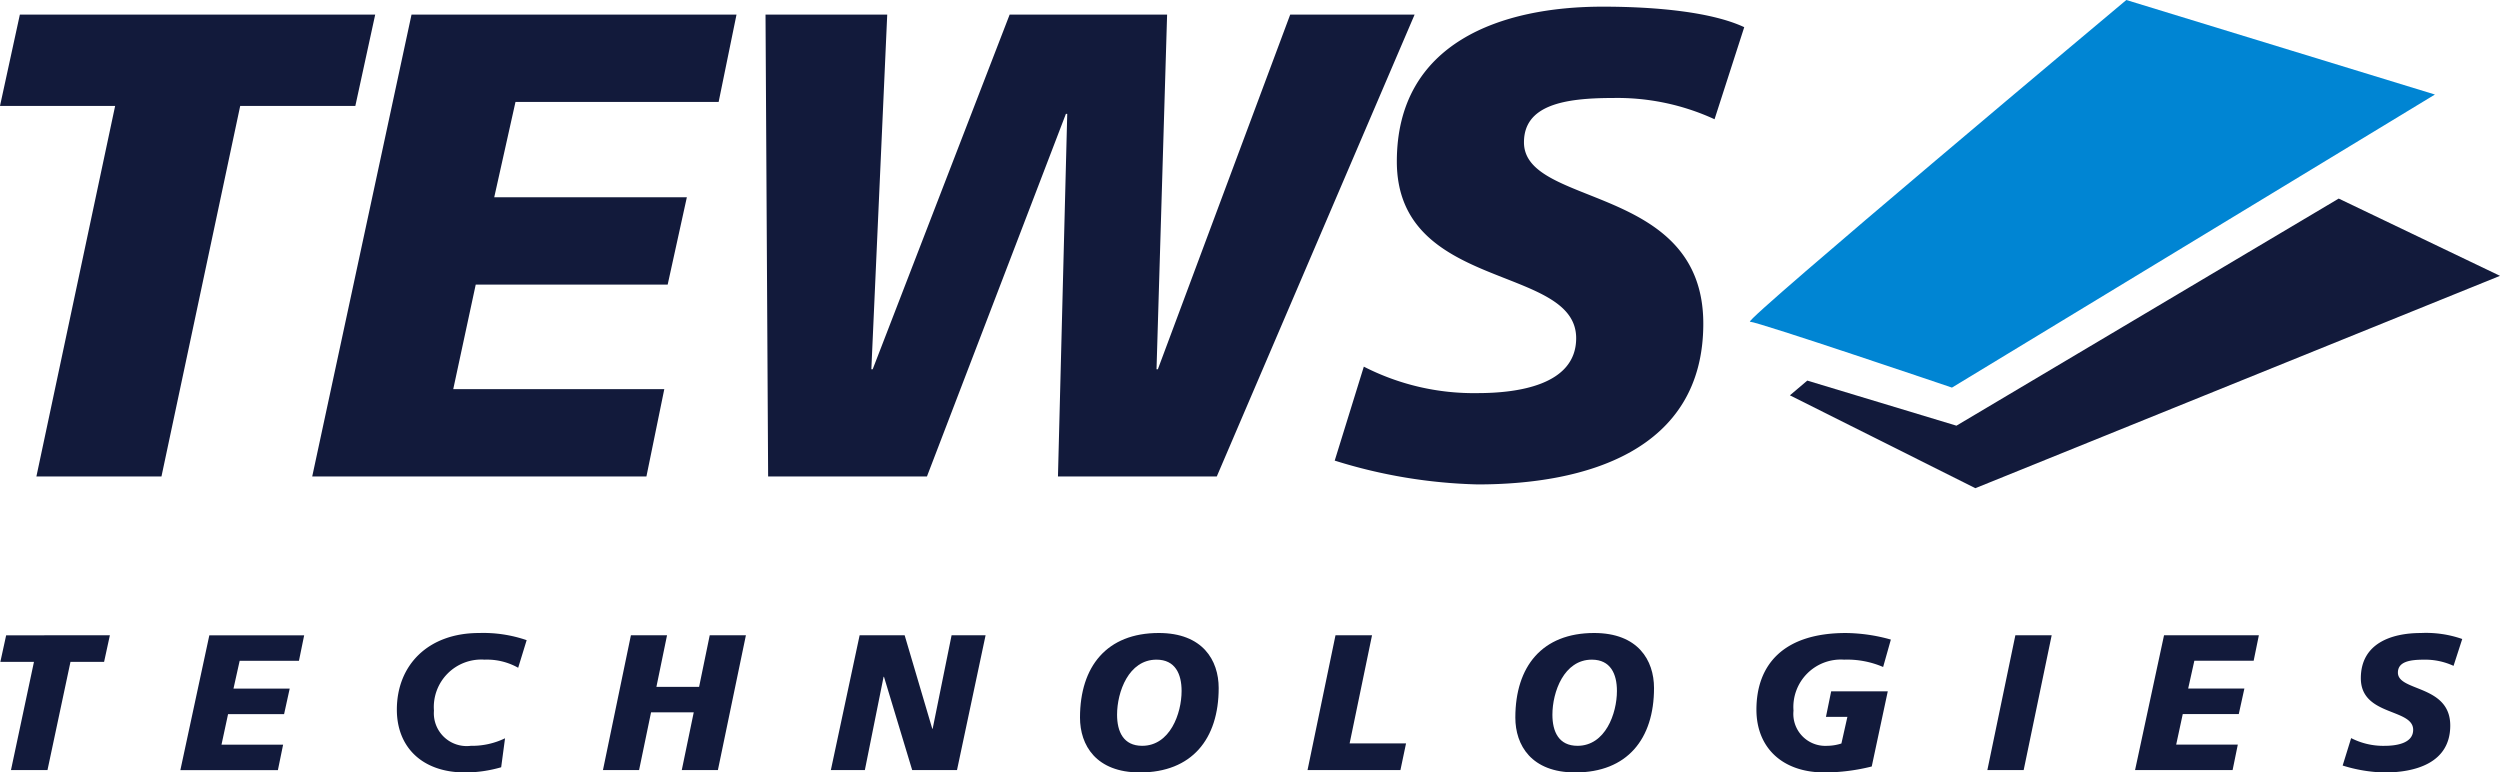 <?xml version="1.0" encoding="UTF-8"?> <svg xmlns="http://www.w3.org/2000/svg" xmlns:xlink="http://www.w3.org/1999/xlink" id="Group_3" data-name="Group 3" width="129.412" height="39.987" viewBox="0 0 129.412 39.987"><defs><clipPath id="clip-path"><rect id="Rectangle_1" data-name="Rectangle 1" width="129.412" height="39.987" fill="none"></rect></clipPath></defs><path id="Path_29" data-name="Path 29" d="M.4,177.625.1,179h1.74l-1.19,5.6H2.54L3.73,179H5.47l.3-1.38Z" transform="translate(-0.082 -144.737)" fill="#121a3b"></path><path id="Path_30" data-name="Path 30" d="M51.923,177.625l-1.5,6.979h5.049l.27-1.32H52.553l.34-1.58h2.9l.29-1.32h-2.91l.32-1.44h3.069l.27-1.32Z" transform="translate(-41.087 -144.737)" fill="#121a3b"></path><g id="Group_2" data-name="Group 2"><g id="Group_1" data-name="Group 1" clip-path="url(#clip-path)"><path id="Path_31" data-name="Path 31" d="M117.67,177.347a6.891,6.891,0,0,0-2.47-.37c-2.62,0-4.249,1.65-4.249,3.969,0,1.92,1.29,3.25,3.54,3.25a6.761,6.761,0,0,0,1.86-.27l.2-1.5a3.914,3.914,0,0,1-1.77.39,1.7,1.7,0,0,1-1.91-1.82,2.458,2.458,0,0,1,2.62-2.64,3.289,3.289,0,0,1,1.74.42Z" transform="translate(-90.408 -144.209)" fill="#121a3b"></path><path id="Path_32" data-name="Path 32" d="M168.573,184.6h1.87l.62-2.99h2.21l-.62,2.99h1.87l1.45-6.979H174.1l-.55,2.67h-2.21l.55-2.67h-1.87Z" transform="translate(-137.361 -144.737)" fill="#121a3b"></path><path id="Path_33" data-name="Path 33" d="M232.288,184.6h1.76l.97-4.829h.02l1.46,4.829h2.32l1.48-6.979h-1.76l-.98,4.839h-.02l-1.43-4.839h-2.33Z" transform="translate(-189.279 -144.737)" fill="#121a3b"></path><path id="Path_34" data-name="Path 34" d="M309.123,179.827c0-1.44-.83-2.85-3.1-2.85-2.69,0-4.079,1.73-4.079,4.379,0,1.43.83,2.84,3.1,2.84,2.69,0,4.079-1.73,4.079-4.369m-1.92.15c0,1.17-.6,2.84-2.04,2.84-.97,0-1.3-.73-1.3-1.61,0-1.18.6-2.85,2.04-2.85.97,0,1.3.74,1.3,1.62" transform="translate(-246.038 -144.21)" fill="#121a3b" fill-rule="evenodd"></path><path id="Path_35" data-name="Path 35" d="M365.552,184.6h4.809l.29-1.38h-2.92l1.16-5.6H367Z" transform="translate(-297.868 -144.737)" fill="#121a3b"></path><path id="Path_36" data-name="Path 36" d="M430.83,179.827c0-1.44-.83-2.85-3.1-2.85-2.69,0-4.079,1.73-4.079,4.379,0,1.43.83,2.84,3.1,2.84,2.69,0,4.079-1.73,4.079-4.369m-1.92.15c0,1.17-.6,2.84-2.04,2.84-.97,0-1.3-.73-1.3-1.61,0-1.18.6-2.85,2.04-2.85.97,0,1.3.74,1.3,1.62" transform="translate(-345.21 -144.21)" fill="#121a3b" fill-rule="evenodd"></path><path id="Path_37" data-name="Path 37" d="M498,177.317a8.8,8.8,0,0,0-2.33-.34c-3.24,0-4.629,1.65-4.629,3.969,0,1.92,1.29,3.25,3.539,3.25a10.246,10.246,0,0,0,2.43-.31l.83-3.89h-2.93l-.27,1.32h1.11l-.31,1.38a2.49,2.49,0,0,1-.74.12,1.654,1.654,0,0,1-1.74-1.82,2.458,2.458,0,0,1,2.62-2.64,4.7,4.7,0,0,1,2.02.38Z" transform="translate(-400.12 -144.209)" fill="#121a3b"></path><path id="Path_38" data-name="Path 38" d="M555.617,184.6h1.88l1.45-6.979h-1.88Z" transform="translate(-452.742 -144.737)" fill="#121a3b"></path><path id="Path_39" data-name="Path 39" d="M596.912,184.6h5.049l.27-1.32h-3.19l.34-1.58h2.9l.29-1.32h-2.91l.32-1.44h3.07l.27-1.32h-4.909Z" transform="translate(-486.391 -144.737)" fill="#121a3b"></path><path id="Path_40" data-name="Path 40" d="M661.145,177.287a5.662,5.662,0,0,0-2.14-.31c-1.53,0-3.109.54-3.109,2.34,0,1.97,2.709,1.55,2.709,2.67,0,.72-.91.83-1.49.83a3.643,3.643,0,0,1-1.72-.4l-.44,1.42a7.811,7.811,0,0,0,2.16.36c1.62,0,3.41-.5,3.41-2.43,0-2.12-2.71-1.75-2.71-2.74,0-.56.6-.67,1.34-.67a3.508,3.508,0,0,1,1.54.32Z" transform="translate(-533.688 -144.209)" fill="#121a3b"></path><path id="Path_41" data-name="Path 41" d="M1.884,27.993H8.358L12.434,8.811h5.96l1.028-4.727H1.028L0,8.811H5.96Z" transform="translate(0 -3.328)" fill="#121a3b"></path><path id="Path_42" data-name="Path 42" d="M87.3,27.993h17.3l.925-4.521H94.6l1.164-5.412H105.7l.993-4.521H96.722l1.1-4.933h10.516l.925-4.521H92.44Z" transform="translate(-71.138 -3.328)" fill="#121a3b"></path><path id="Path_43" data-name="Path 43" d="M214.148,27.993h8.221l7.193-18.771h.069l-.48,18.771h8.221L247.613,4.084h-6.44l-6.851,18.36h-.069l.548-18.36H226.65l-7.09,18.36h-.069l.822-18.36h-6.3Z" transform="translate(-174.386 -3.328)" fill="#121a3b"></path><path id="Path_44" data-name="Path 44" d="M394.337,2.926c-1.61-.754-4.384-1.062-7.33-1.062-5.241,0-10.653,1.85-10.653,8.015,0,6.748,9.283,5.309,9.283,9.146,0,2.466-3.117,2.843-5.1,2.843a12.473,12.473,0,0,1-5.892-1.37l-1.507,4.864a26.757,26.757,0,0,0,7.4,1.233c5.549,0,11.68-1.713,11.68-8.323,0-7.262-9.283-5.994-9.283-9.385,0-1.918,2.055-2.295,4.59-2.295a12.02,12.02,0,0,1,5.275,1.1Z" transform="translate(-304.047 -1.519)" fill="#121a3b"></path><path id="Path_45" data-name="Path 45" d="M489.216,16.653c.4,0,10.458,3.411,10.458,3.411l25-15.171L508.7,0s-19.885,16.653-19.481,16.653" transform="translate(-398.631)" fill="#0085d3"></path><path id="Path_46" data-name="Path 46" d="M528.809,55.515l8.349,4L510,70.507,500.4,65.7l.9-.763,7.721,2.334Z" transform="translate(-407.746 -45.236)" fill="#121a3b"></path></g></g></svg> 